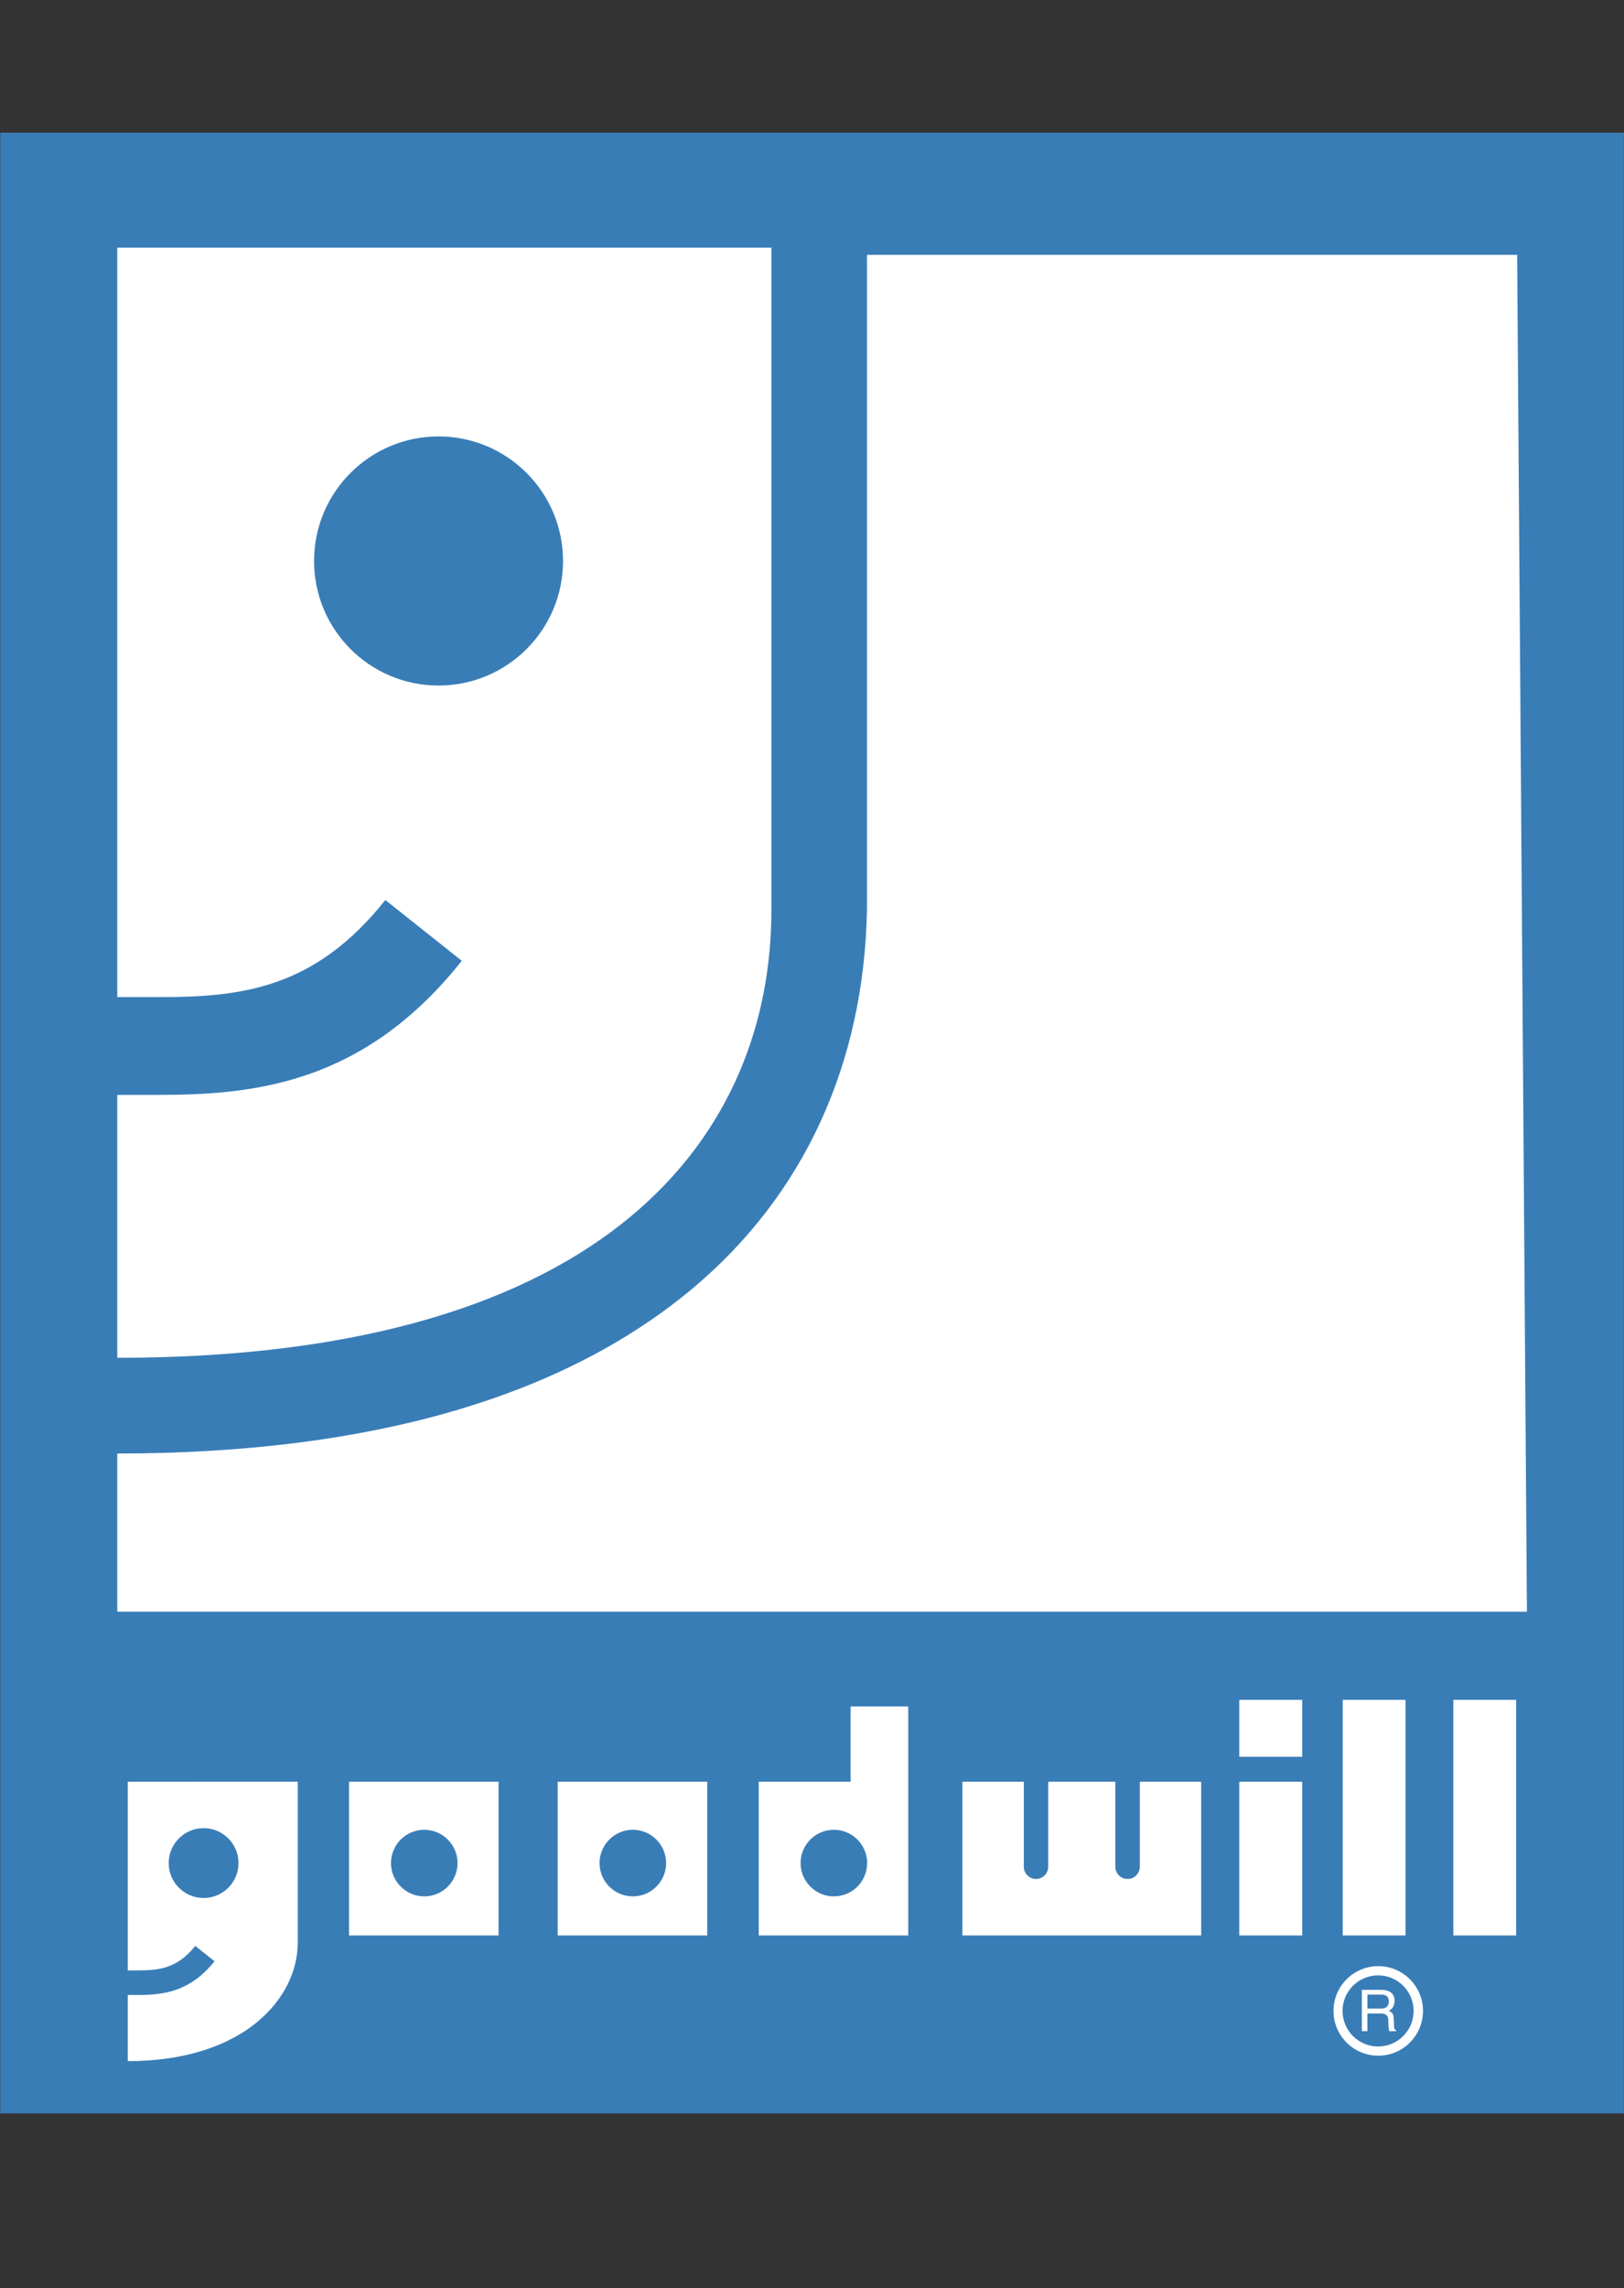 <svg xmlns="http://www.w3.org/2000/svg" xmlns:xlink="http://www.w3.org/1999/xlink" fill="none" height="69" viewBox="0 0 49 69" width="49"><rect x="0" y="0" width="49" height="69" fill="#333333" stroke="none"/><clipPath id="a"><path d="m0 0h49v69h-49z"></path></clipPath><clipPath id="b"><path d="m0 4h49v59.727h-49z"></path></clipPath><g clip-path="url(#a)"><g clip-path="url(#b)"><path d="m.008 4h48.989v59.727h-48.989z" fill="#397db7"></path><path d="m3.539 7.466v22.601h1.216c2.485 0 4.718-.221 6.871-2.928l2.307 1.833c-2.963 3.731-6.292 4.043-9.178 4.043h-1.216v7.928c14.988 0 19.736-6.857 19.736-13.499v-19.976h-19.736zm.316 46.26v5.689h.306c.626 0 1.188-.055 1.73-.738l.581.462c-.747.94-1.583 1.017-2.311 1.017h-.306v1.995c3.529 0 5.129-1.918 5.129-3.571v-4.855zm6.676 0h4.512v4.635h-4.512zm6.296 0h4.512v4.635h-4.512zm8.838-2.269v2.269h-2.772v4.635h4.511v-6.905zm8.726 2.269v2.564c0 .098-.039.192-.108.261-.069.069-.163.108-.261.108s-.192-.039-.261-.108c-.069-.069-.108-.163-.108-.261v-2.564h-2.026v2.564c0 .098-.039.191-.108.26-.069.069-.163.108-.26.108s-.191-.039-.26-.108c-.069-.069-.108-.163-.108-.26v-2.564h-1.853v4.635h7.205v-4.635zm6.122-2.47h1.895v7.105h-1.895zm3.338 0h1.895v7.105h-1.895zm-6.46 2.47h1.899v4.635h-1.899zm0-2.47h1.899v1.717h-1.899z" fill="#fff"></path><path d="m41.585 61.987c.746 0 1.35-.605 1.35-1.35 0-.746-.605-1.35-1.35-1.35-.746 0-1.35.605-1.35 1.35 0 .746.605 1.35 1.35 1.35z" fill="#fff"></path><g fill="#397db7"><path d="m13.232 20.672c2.074 0 3.756-1.682 3.756-3.756s-1.682-3.756-3.756-3.756-3.756 1.682-3.756 3.756 1.682 3.756 3.756 3.756z"></path><path d="m6.143 57.232c.582 0 1.053-.472 1.053-1.053 0-.582-.472-1.053-1.053-1.053-.582 0-1.053.472-1.053 1.053 0 .582.472 1.053 1.053 1.053z"></path><path d="m12.801 57.183c.555 0 1.004-.45 1.004-1.004s-.45-1.004-1.004-1.004-1.004.45-1.004 1.004.45 1.004 1.004 1.004z"></path><path d="m19.094 57.183c.555 0 1.004-.45 1.004-1.004s-.45-1.004-1.004-1.004c-.555 0-1.004.45-1.004 1.004s.45 1.004 1.004 1.004z"></path><path d="m25.16 57.183c.555 0 1.004-.45 1.004-1.004s-.45-1.004-1.004-1.004c-.555 0-1.004.45-1.004 1.004s.45 1.004 1.004 1.004z"></path><path d="m41.58 61.709c.592 0 1.072-.48 1.072-1.072s-.48-1.072-1.072-1.072-1.072.48-1.072 1.072.48 1.072 1.072 1.072z"></path></g><path d="m41.258 60.714h.408c.2 0 .223.119.223.221 0 .045.004.236.028.314h.206v-.028c-.053-.03-.06-.055-.062-.125l-.009-.227c-.006-.174-.078-.204-.149-.234.08-.047.174-.115.174-.299 0-.267-.204-.335-.41-.335h-.577v1.246h.168z" fill="#fff"></path><path d="m41.258 60.145h.42c.085 0 .225.015.225.208 0 .183-.129.214-.253.214h-.392z" fill="#397db7"></path><path d="m45.776 7.684h-19.617v19.759c-.091 4.605-1.878 8.584-5.284 11.427-3.941 3.289-9.774 4.959-17.336 4.959v4.769h42.532z" fill="#fff"></path></g></g></svg>